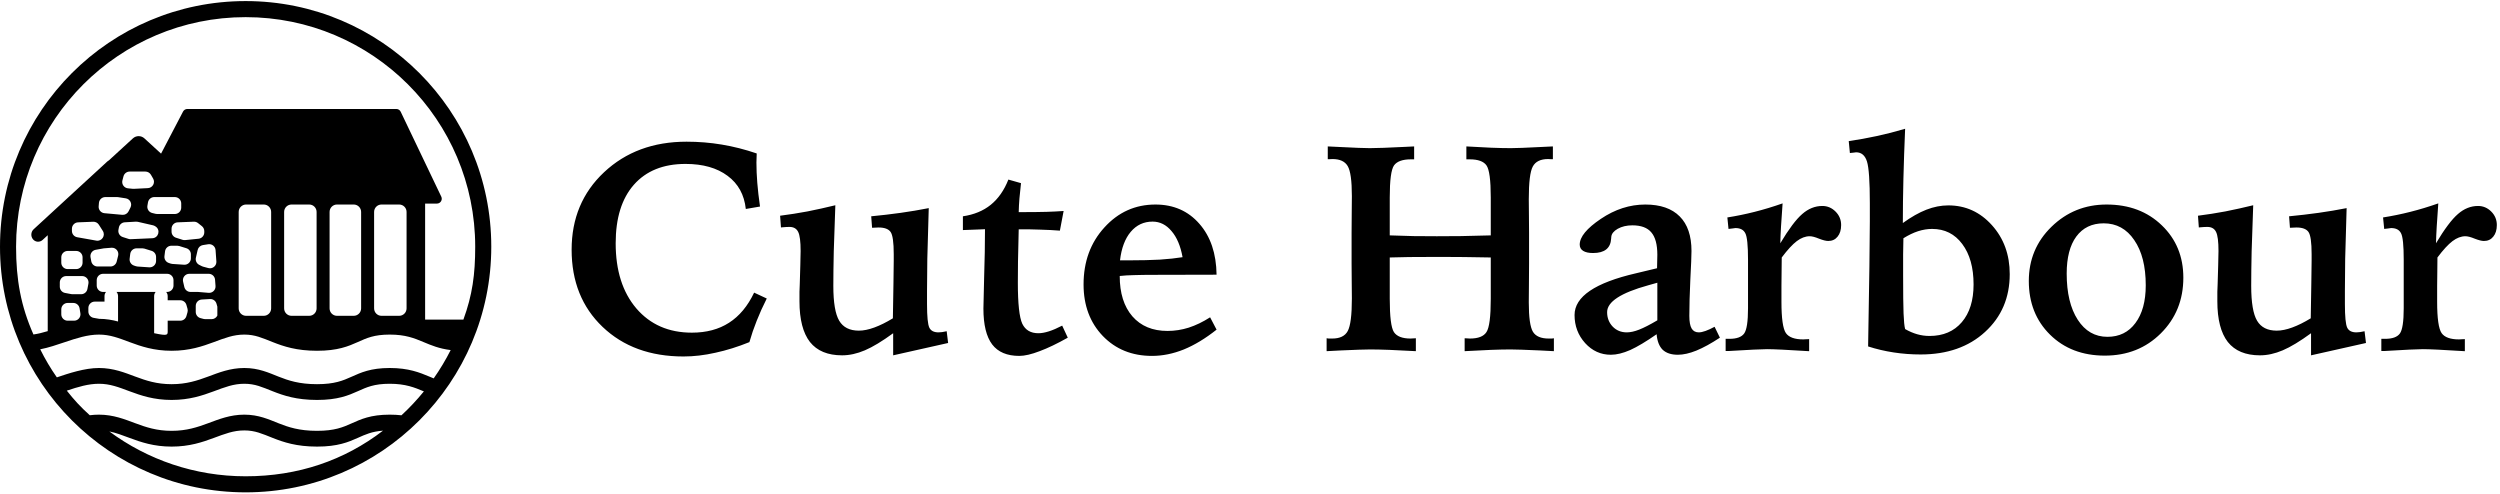 <svg width="1089" height="215" viewBox="0 0 1089 215" fill="none" xmlns="http://www.w3.org/2000/svg">
<path fill-rule="evenodd" clip-rule="evenodd" d="M107 0.469C166.094 0.469 214 48.374 214 107.469C214 166.563 166.094 214.469 107 214.469C47.906 214.469 0 166.563 0 107.469C0 48.374 47.906 0.469 107 0.469ZM166.843 187.594C161.911 187.964 159.123 189.278 155.916 190.715C151.734 192.588 147.108 194.539 138.091 194.539C129.147 194.539 123.52 192.628 118.831 190.774C114.184 188.938 111.11 187.491 106.426 187.491C101.684 187.491 97.944 188.987 93.039 190.802C88.178 192.601 82.532 194.539 74.76 194.539C66.984 194.539 61.385 192.599 56.549 190.8C53.295 189.59 50.542 188.518 47.627 187.941C64.232 200.213 84.768 207.469 107 207.469C129.886 207.469 149.99 200.528 166.843 187.594ZM174.876 180.901C178.373 177.668 181.638 174.188 184.645 170.489C180.585 168.789 176.65 167.169 169.756 167.169C162.91 167.169 159.705 168.695 155.916 170.393C151.734 172.266 147.108 174.217 138.091 174.217C129.147 174.217 123.52 172.305 118.831 170.452C114.184 168.616 111.11 167.169 106.426 167.169C101.684 167.169 97.944 168.664 93.039 170.479C88.178 172.278 82.532 174.217 74.76 174.217C66.984 174.217 61.385 172.277 56.549 170.478C51.683 168.668 47.936 167.169 43.095 167.169C38.493 167.169 33.998 168.53 29.096 170.17C32.508 174.451 35.038 177.212 39.097 180.878C40.409 180.715 41.743 180.622 43.095 180.622C49.395 180.622 54.335 182.647 58.943 184.361C63.581 186.086 68.243 187.67 74.76 187.67C81.28 187.67 85.994 186.084 90.655 184.359C95.273 182.65 100.221 180.622 106.426 180.622C112.688 180.622 117.087 182.699 121.355 184.387C125.583 186.057 130.315 187.67 138.091 187.67C145.792 187.67 149.424 186.097 153.107 184.446C157.184 182.62 161.452 180.622 169.756 180.622C171.63 180.622 173.324 180.723 174.876 180.901ZM169.756 145.748C162.91 145.748 159.705 147.275 155.916 148.973C151.734 150.846 147.108 152.797 138.091 152.797C129.147 152.797 123.52 150.885 118.831 149.032C114.184 147.196 111.11 145.748 106.426 145.748C101.684 145.748 97.944 147.243 93.039 149.059C88.178 150.858 82.532 152.797 74.76 152.797C66.984 152.797 61.385 150.856 56.549 149.057C51.683 147.247 47.936 145.748 43.095 145.748C38.175 145.748 33.38 147.304 28.076 149.093C24.771 150.207 21.212 151.433 17.519 152.158C19.704 156.526 21.985 160.405 24.763 164.379C29.91 162.643 36.872 160.3 43.095 160.3C49.395 160.3 54.335 162.325 58.943 164.039C63.581 165.764 68.243 167.349 74.76 167.349C81.28 167.349 85.994 165.762 90.655 164.037C95.273 162.328 100.221 160.3 106.426 160.3C112.688 160.3 117.087 162.377 121.355 164.064C125.583 165.735 130.315 167.349 138.091 167.349C145.792 167.349 149.424 165.774 153.107 164.124C157.184 162.298 161.452 160.3 169.756 160.3C178.01 160.3 182.794 162.267 187.146 164.091C187.745 164.342 188.334 164.587 188.923 164.826C191.669 160.912 194.14 156.791 196.312 152.493C191.283 151.871 187.789 150.387 184.492 149.006C180.433 147.305 176.65 145.748 169.756 145.748ZM107 7.469C51.772 7.469 7 52.24 7 107.469C7 121.864 9.094 133.332 14.569 145.698C16.58 145.417 18.633 144.897 20.791 144.243V102.458L18.553 104.518C17.32 105.652 15.45 105.529 14.376 104.243C13.302 102.957 13.431 100.995 14.664 99.86L46.787 70.302C46.993 70.112 47.218 69.958 47.453 69.838L57.892 60.277C59.31 58.979 61.485 58.978 62.903 60.277L70.161 66.925L79.733 48.602C80.097 47.905 80.818 47.469 81.603 47.469H172.637C173.449 47.469 174.19 47.935 174.54 48.668L192.224 85.662C192.893 87.062 191.873 88.68 190.321 88.681H185.183V139.23H201.85C205.77 128.516 207 119.541 207 107.469C207 52.24 162.228 7.469 107 7.469ZM44.911 119.264C43.375 119.264 42.129 120.509 42.129 122.045V124.388C42.129 125.924 43.375 127.171 44.911 127.171H46.179C45.77 127.655 45.523 128.281 45.523 128.965V131.381H41.275C39.739 131.381 38.493 132.627 38.493 134.163V135.717C38.493 137.067 39.463 138.224 40.793 138.458L43.2 138.881C46.215 138.892 48.917 139.365 51.422 140.044V128.965C51.422 128.281 51.174 127.655 50.765 127.171H67.799C67.39 127.655 67.142 128.281 67.142 128.965V145.144C73.242 146.43 73.047 145.902 73.047 144.055C73.047 142.416 73.041 139.722 73.041 139.696H78.527C79.771 139.696 80.863 138.871 81.203 137.675L81.677 136.009C81.818 135.512 81.818 134.984 81.677 134.487L81.203 132.822C80.863 131.626 79.771 130.801 78.527 130.801H73.041V128.965C73.041 128.281 72.793 127.655 72.384 127.171H72.796C74.332 127.171 75.578 125.924 75.578 124.388V122.045C75.578 120.509 74.332 119.264 72.796 119.264H44.911ZM29.479 131.962C27.942 131.962 26.697 133.208 26.697 134.744V136.915C26.697 138.451 27.942 139.697 29.479 139.697H32.272C33.987 139.697 35.294 138.159 35.018 136.466L34.662 134.296C34.442 132.951 33.28 131.962 31.917 131.962H29.479ZM91.465 130.262L87.887 130.472C86.416 130.558 85.267 131.777 85.267 133.25V135.889C85.267 137.155 86.122 138.262 87.348 138.581L88.714 138.937C88.943 138.996 89.179 139.027 89.416 139.027H92.176C93.275 139.027 94.226 138.388 94.678 137.462V133.592L94.304 132.279C93.947 131.025 92.767 130.185 91.465 130.262ZM107.203 89.085C105.418 89.085 103.971 90.532 103.971 92.317V134.338C103.971 136.123 105.418 137.569 107.203 137.569H114.88C116.665 137.569 118.111 136.123 118.111 134.338V92.317C118.111 90.532 116.665 89.085 114.88 89.085H107.203ZM127.001 89.085C125.216 89.085 123.769 90.532 123.769 92.317V134.338C123.769 136.123 125.216 137.569 127.001 137.569H134.678C136.463 137.569 137.91 136.123 137.91 134.338V92.317C137.91 90.532 136.463 89.085 134.678 89.085H127.001ZM146.799 89.085C145.014 89.085 143.566 90.532 143.566 92.317V134.338C143.567 136.123 145.014 137.569 146.799 137.569H154.071C155.856 137.569 157.303 136.123 157.304 134.338V92.317C157.304 90.532 155.856 89.085 154.071 89.085H146.799ZM166.192 89.085C164.407 89.085 162.96 90.532 162.96 92.317V134.338C162.96 136.123 164.407 137.569 166.192 137.569H173.869C175.654 137.569 177.101 136.123 177.102 134.338V92.317C177.102 90.532 175.654 89.085 173.869 89.085H166.192ZM28.832 120.255C27.296 120.255 26.05 121.5 26.05 123.036V124.867C26.05 126.205 27.002 127.353 28.316 127.601L31.031 128.113C31.201 128.145 31.374 128.161 31.547 128.161H35.341C36.678 128.161 37.826 127.21 38.074 125.896L38.518 123.554C38.842 121.84 37.527 120.255 35.783 120.255H28.832ZM82.462 119.264C80.673 119.264 79.348 120.929 79.751 122.672L80.293 125.015C80.585 126.276 81.709 127.171 83.004 127.171H86.275L90.873 127.56C92.58 127.704 94.01 126.287 93.882 124.579L93.676 121.837C93.567 120.385 92.357 119.264 90.901 119.264H82.462ZM29.479 109.308C27.942 109.308 26.697 110.554 26.697 112.09V114.433C26.697 115.969 27.942 117.214 29.479 117.215H33.185C34.721 117.215 35.967 115.969 35.967 114.433V112.09C35.967 110.553 34.721 109.308 33.185 109.308H29.479ZM93.901 108.943C93.786 107.318 92.302 106.139 90.692 106.393L88.381 106.758C87.259 106.935 86.357 107.776 86.103 108.883L85.326 112.266C85.04 113.515 85.643 114.798 86.788 115.374L87.954 115.96C88.123 116.045 88.301 116.112 88.483 116.161L90.756 116.771C92.603 117.265 94.388 115.793 94.252 113.886L93.901 108.943ZM59.489 108.174C58.086 108.174 56.902 109.22 56.728 110.613L56.47 112.694C56.307 114.008 57.091 115.255 58.346 115.676L59.22 115.968C59.445 116.043 59.68 116.09 59.917 116.105L65.018 116.448C66.624 116.556 67.986 115.282 67.986 113.672V111.92C67.986 110.7 67.192 109.623 66.026 109.263L62.91 108.299C62.644 108.217 62.367 108.174 62.088 108.174H59.489ZM48.548 107.916L45.236 108.178L41.676 108.813C40.155 109.085 39.147 110.544 39.43 112.062L39.757 113.812C40.002 115.13 41.151 116.085 42.491 116.085H48.117C49.395 116.085 50.509 115.214 50.817 113.974L51.467 111.361C51.925 109.518 50.442 107.767 48.548 107.916ZM74.653 107.041C73.25 107.041 72.066 108.087 71.893 109.479L71.634 111.561C71.471 112.874 72.256 114.121 73.511 114.542L74.384 114.835C74.609 114.911 74.844 114.957 75.081 114.973L80.182 115.314C81.788 115.422 83.15 114.149 83.15 112.539V110.787C83.15 109.567 82.356 108.489 81.19 108.129L78.075 107.165C77.809 107.083 77.531 107.041 77.252 107.041H74.653ZM40.607 96.593L34.004 96.852C32.511 96.91 31.331 98.138 31.331 99.632V100.6C31.331 101.949 32.299 103.104 33.628 103.34L41.952 104.815C44.337 105.238 46.085 102.624 44.784 100.581L43.062 97.878C42.531 97.043 41.596 96.554 40.607 96.593ZM77.398 96.85C75.906 96.909 74.728 98.137 74.728 99.63V100.898C74.728 102.11 75.511 103.182 76.665 103.55L79.54 104.465C79.903 104.58 80.285 104.62 80.664 104.582L86.484 103.993C87.905 103.849 88.987 102.653 88.987 101.225V100.682C88.987 99.833 88.6 99.031 87.936 98.503L86.262 97.173C85.74 96.758 85.086 96.544 84.42 96.57L77.398 96.85ZM59.236 96.553L54.359 96.832C53.087 96.905 52.026 97.835 51.786 99.087L51.595 100.087C51.33 101.468 52.138 102.829 53.477 103.259L55.969 104.06C56.283 104.161 56.614 104.205 56.944 104.19L66.372 103.771C69.124 103.648 70.043 100.029 67.685 98.607L67.45 98.466C67.198 98.314 66.923 98.204 66.637 98.138L60.019 96.618C59.762 96.559 59.499 96.538 59.236 96.553ZM45.869 85.842C44.422 85.842 43.217 86.951 43.097 88.393L42.974 89.868C42.847 91.391 43.973 92.73 45.494 92.869L53.266 93.576C54.407 93.68 55.495 93.074 56.007 92.049L56.839 90.384C57.681 88.697 56.637 86.678 54.773 86.391L51.419 85.874C51.279 85.853 51.137 85.842 50.995 85.842H45.869ZM67.203 85.842C65.848 85.842 64.69 86.819 64.461 88.154L64.212 89.607C63.965 91.049 64.876 92.436 66.297 92.781L67.783 93.143C67.999 93.195 68.22 93.222 68.441 93.222H76.16C77.697 93.222 78.942 91.976 78.942 90.439V88.624C78.942 87.088 77.697 85.842 76.16 85.842H67.203ZM56.482 74.733C55.22 74.734 54.115 75.584 53.792 76.805L53.329 78.557C52.891 80.215 54.042 81.871 55.749 82.037L57.891 82.246C58.026 82.259 58.163 82.262 58.3 82.255L64.43 81.948C66.51 81.844 67.742 79.575 66.697 77.773L65.738 76.12C65.241 75.262 64.323 74.733 63.331 74.733H56.482Z" fill="black"/>
<path d="M329.625 66.844C329.625 67.26 329.604 67.927 329.562 68.844C329.521 69.719 329.5 70.365 329.5 70.781C329.5 73.573 329.625 76.531 329.875 79.656C330.125 82.781 330.521 86.219 331.062 89.969L324.875 91.031C324.208 84.823 321.562 80.01 316.938 76.594C312.312 73.135 306.208 71.406 298.625 71.406C288.958 71.406 281.458 74.427 276.125 80.469C270.833 86.469 268.188 94.969 268.188 105.969C268.188 117.844 271.188 127.302 277.188 134.344C283.229 141.385 291.292 144.906 301.375 144.906C307.708 144.906 313.104 143.469 317.562 140.594C322.062 137.719 325.708 133.344 328.5 127.469L334 130.031C332.333 133.323 330.875 136.552 329.625 139.719C328.375 142.844 327.312 145.948 326.438 149.031C321.396 151.073 316.458 152.615 311.625 153.656C306.833 154.74 302.208 155.281 297.75 155.281C283.25 155.281 271.5 150.99 262.5 142.406C253.5 133.823 249 122.615 249 108.781C249 95.115 253.708 83.865 263.125 75.031C272.583 66.156 284.562 61.719 299.062 61.719C304.271 61.719 309.375 62.135 314.375 62.969C319.417 63.802 324.5 65.094 329.625 66.844ZM363.875 89.406C363.583 96.823 363.354 103.531 363.188 109.531C363.062 115.531 363 120.531 363 124.531C363 131.781 363.854 136.844 365.562 139.719C367.271 142.594 370.125 144.031 374.125 144.031C376.125 144.031 378.375 143.573 380.875 142.656C383.375 141.74 386.062 140.406 388.938 138.656C389.062 132.698 389.146 127.635 389.188 123.469C389.271 119.302 389.312 115.99 389.312 113.531V110.719C389.312 105.552 388.854 102.323 387.938 101.031C387.021 99.74 385.271 99.094 382.688 99.094C382.229 99.094 381.771 99.115 381.312 99.156C380.854 99.156 380.375 99.177 379.875 99.219L379.5 94.219C383.875 93.802 388.146 93.302 392.312 92.719C396.479 92.135 400.562 91.448 404.562 90.656C404.271 100.323 404.062 107.677 403.938 112.719C403.854 117.719 403.812 122.385 403.812 126.719V132.469C403.812 137.885 404.146 141.302 404.812 142.719C405.479 144.094 406.812 144.781 408.812 144.781C409.312 144.781 409.854 144.74 410.438 144.656C411.062 144.573 411.708 144.448 412.375 144.281L413 149.406L389.062 154.781V145.156C384.271 148.656 380.167 151.135 376.75 152.594C373.333 154.052 370.021 154.781 366.812 154.781C360.562 154.781 355.896 152.844 352.812 148.969C349.771 145.052 348.25 139.135 348.25 131.219C348.25 129.552 348.25 128.177 348.25 127.094C348.292 126.01 348.333 124.927 348.375 123.844L348.625 115.344C348.625 114.51 348.646 113.448 348.688 112.156C348.729 110.823 348.75 109.885 348.75 109.344C348.75 105.219 348.396 102.448 347.688 101.031C346.979 99.573 345.708 98.844 343.875 98.844C343.083 98.844 341.979 98.906 340.562 99.031C340.396 99.073 340.271 99.094 340.188 99.094L339.812 93.969C343.771 93.469 347.75 92.844 351.75 92.094C355.75 91.302 359.792 90.406 363.875 89.406ZM439.25 78.219L444.75 79.781C444.5 82.115 444.271 84.344 444.062 86.469C443.896 88.552 443.792 90.531 443.75 92.406C449.208 92.406 453.271 92.365 455.938 92.281C458.604 92.198 461.062 92.073 463.312 91.906L461.688 100.469C459.062 100.26 456.229 100.115 453.188 100.031C450.188 99.906 447.042 99.865 443.75 99.906C443.625 105.406 443.521 110.115 443.438 114.031C443.396 117.906 443.375 120.948 443.375 123.156C443.375 132.281 444.021 138.24 445.312 141.031C446.646 143.781 448.979 145.156 452.312 145.156C453.646 145.156 455.167 144.885 456.875 144.344C458.583 143.802 460.521 142.969 462.688 141.844L465.125 147.094C460.542 149.677 456.458 151.635 452.875 152.969C449.292 154.344 446.333 155.031 444 155.031C438.667 155.031 434.729 153.365 432.188 150.031C429.646 146.656 428.375 141.448 428.375 134.406C428.375 133.031 428.479 128.51 428.688 120.844C428.938 113.177 429.062 106.177 429.062 99.844C428.979 99.844 427.979 99.885 426.062 99.969C424.188 100.052 421.979 100.135 419.438 100.219V94.219C424.271 93.51 428.312 91.844 431.562 89.219C434.854 86.552 437.417 82.885 439.25 78.219ZM529.938 119.656L503.875 119.719C499.417 119.719 496.083 119.76 493.875 119.844C491.667 119.885 489.625 120.01 487.75 120.219C487.75 127.677 489.583 133.531 493.25 137.781C496.958 142.031 502.062 144.156 508.562 144.156C511.688 144.156 514.771 143.677 517.812 142.719C520.896 141.719 524 140.219 527.125 138.219L529.938 143.594C525.104 147.427 520.354 150.302 515.688 152.219C511.021 154.094 506.396 155.031 501.812 155.031C493.104 155.031 485.958 152.135 480.375 146.344C474.792 140.51 472 133.031 472 123.906C472 113.99 475.021 105.719 481.062 99.094C487.104 92.427 494.521 89.094 503.312 89.094C511.188 89.094 517.562 91.885 522.438 97.469C527.312 103.01 529.812 110.406 529.938 119.656ZM515.125 112.031C514.25 107.156 512.646 103.365 510.312 100.656C508.021 97.906 505.271 96.531 502.062 96.531C498.229 96.531 495.062 98.01 492.562 100.969C490.062 103.927 488.5 108.073 487.875 113.406H491.812C496.938 113.406 501.396 113.302 505.188 113.094C508.979 112.844 512.292 112.49 515.125 112.031ZM578.375 63.781C579.583 63.823 581.333 63.906 583.625 64.031C590.042 64.365 594.396 64.531 596.688 64.531C599.562 64.531 604.729 64.344 612.188 63.969C613.854 63.885 615.125 63.823 616 63.781V69.406H614.562C610.979 69.406 608.542 70.281 607.25 72.031C606 73.781 605.375 78.448 605.375 86.031V88.844V102.531C608.875 102.656 612.333 102.76 615.75 102.844C619.167 102.885 622.542 102.906 625.875 102.906C629 102.906 632.521 102.885 636.438 102.844C640.354 102.76 644.667 102.656 649.375 102.531V86.031C649.375 78.448 648.75 73.781 647.5 72.031C646.25 70.281 643.812 69.406 640.188 69.406H638.75V63.781C642.75 64.031 646.354 64.219 649.562 64.344C652.771 64.469 655.625 64.531 658.125 64.531C660.417 64.531 664.771 64.365 671.188 64.031C673.438 63.906 675.188 63.823 676.438 63.781V69.344C676.188 69.344 675.896 69.344 675.562 69.344C675.271 69.302 674.875 69.281 674.375 69.281C671.083 69.281 668.854 70.365 667.688 72.531C666.521 74.656 665.938 79.406 665.938 86.781C665.938 88.031 665.958 90.281 666 93.531C666.042 96.781 666.062 99.448 666.062 101.531V114.719C666.062 117.219 666.042 120.365 666 124.156C665.958 127.906 665.938 130.427 665.938 131.719C665.938 138.26 666.542 142.531 667.75 144.531C668.958 146.49 671.25 147.469 674.625 147.469C675.25 147.469 675.708 147.469 676 147.469C676.333 147.427 676.625 147.385 676.875 147.344V152.969C675.458 152.885 673.458 152.781 670.875 152.656C664.417 152.365 660.125 152.219 658 152.219C655.625 152.219 652.771 152.281 649.438 152.406C646.104 152.531 642.292 152.719 638 152.969V147.344C638.333 147.344 638.75 147.365 639.25 147.406C639.75 147.448 640.104 147.469 640.312 147.469C643.896 147.469 646.292 146.531 647.5 144.656C648.75 142.781 649.375 137.948 649.375 130.156V125.469V112.156C645.167 112.073 641.292 112.01 637.75 111.969C634.208 111.927 630.708 111.906 627.25 111.906C621.333 111.906 616.854 111.927 613.812 111.969C610.812 112.01 608 112.073 605.375 112.156V130.156C605.375 137.948 605.979 142.781 607.188 144.656C608.438 146.531 610.854 147.469 614.438 147.469C614.646 147.469 615 147.448 615.5 147.406C616.042 147.365 616.458 147.344 616.75 147.344V152.969C612.417 152.719 608.583 152.531 605.25 152.406C601.917 152.281 599.104 152.219 596.812 152.219C594.646 152.219 590.354 152.365 583.938 152.656C581.354 152.781 579.333 152.885 577.875 152.969V147.344C578.167 147.385 578.479 147.427 578.812 147.469C579.146 147.469 579.646 147.469 580.312 147.469C583.646 147.469 585.896 146.385 587.062 144.219C588.271 142.01 588.875 137.281 588.875 130.031C588.875 128.781 588.854 126.469 588.812 123.094C588.771 119.719 588.75 116.969 588.75 114.844V101.531C588.75 99.198 588.771 96.24 588.812 92.656C588.854 89.073 588.875 86.656 588.875 85.406C588.875 78.74 588.271 74.385 587.062 72.344C585.854 70.302 583.646 69.281 580.438 69.281C579.896 69.281 579.479 69.302 579.188 69.344C578.896 69.344 578.625 69.344 578.375 69.344V63.781ZM721.938 123.156C721.021 123.406 719.688 123.781 717.938 124.281C706.021 127.573 700.062 131.469 700.062 135.969C700.062 138.469 700.875 140.573 702.5 142.281C704.125 143.948 706.167 144.781 708.625 144.781C710.208 144.781 712 144.385 714 143.594C716.042 142.802 718.688 141.448 721.938 139.531V123.156ZM746.875 142.344L749.188 147.094C745.396 149.594 741.979 151.469 738.938 152.719C735.938 153.927 733.25 154.531 730.875 154.531C728 154.531 725.792 153.802 724.25 152.344C722.75 150.844 721.875 148.594 721.625 145.594C717.083 148.76 713.25 151.052 710.125 152.469C707 153.844 704.188 154.531 701.688 154.531C697.312 154.531 693.583 152.844 690.5 149.469C687.417 146.052 685.875 141.969 685.875 137.219C685.875 129.219 694.812 123.156 712.688 119.031C716.562 118.115 719.604 117.385 721.812 116.844C721.854 115.802 721.875 114.802 721.875 113.844C721.917 112.844 721.938 111.885 721.938 110.969C721.938 106.51 721.062 103.26 719.312 101.219C717.604 99.177 714.854 98.156 711.062 98.156C708.604 98.156 706.479 98.656 704.688 99.656C702.938 100.656 702 101.823 701.875 103.156C701.833 103.365 701.812 103.635 701.812 103.969C701.562 108.135 698.938 110.219 693.938 110.219C692.062 110.219 690.625 109.906 689.625 109.281C688.625 108.656 688.125 107.74 688.125 106.531C688.125 103.198 691.188 99.469 697.312 95.344C703.479 91.177 709.938 89.094 716.688 89.094C723.271 89.094 728.271 90.823 731.688 94.281C735.104 97.698 736.812 102.719 736.812 109.344C736.812 111.344 736.646 115.49 736.312 121.781C736.021 128.031 735.875 133.302 735.875 137.594C735.875 140.135 736.208 141.969 736.875 143.094C737.542 144.219 738.583 144.781 740 144.781C740.792 144.781 741.771 144.573 742.938 144.156C744.104 143.74 745.417 143.135 746.875 142.344ZM776.5 88.594C776.208 92.51 775.979 95.865 775.812 98.656C775.646 101.448 775.542 103.885 775.5 105.969C779.208 99.76 782.396 95.51 785.062 93.219C787.729 90.885 790.646 89.719 793.812 89.719C796.021 89.719 797.938 90.531 799.562 92.156C801.188 93.781 802 95.74 802 98.031C802 100.156 801.479 101.844 800.438 103.094C799.438 104.344 798.083 104.969 796.375 104.969C795.417 104.969 794.083 104.635 792.375 103.969C790.667 103.26 789.312 102.906 788.312 102.906C786.438 102.906 784.562 103.615 782.688 105.031C780.812 106.448 778.625 108.823 776.125 112.156C776.125 113.49 776.104 115.531 776.062 118.281C776.021 121.031 776 123.115 776 124.531V131.469C776 138.677 776.646 143.219 777.938 145.094C779.229 146.927 781.75 147.844 785.5 147.844C785.75 147.844 786.146 147.823 786.688 147.781C787.271 147.74 787.729 147.719 788.062 147.719V152.969H787.875C778.583 152.385 772.542 152.094 769.75 152.094C767.542 152.094 761.938 152.365 752.938 152.906H751.688V147.594H753.375C756.5 147.594 758.625 146.823 759.75 145.281C760.875 143.74 761.438 140.073 761.438 134.281V126.719V113.156C761.438 106.906 761.042 103.052 760.25 101.594C759.5 100.094 758.062 99.344 755.938 99.344C755.688 99.344 755.229 99.406 754.562 99.531C753.896 99.615 753.354 99.677 752.938 99.719L752.438 94.719C756.396 94.094 760.354 93.281 764.312 92.281C768.271 91.281 772.333 90.052 776.5 88.594ZM829.875 143.344C831.625 144.344 833.375 145.094 835.125 145.594C836.875 146.094 838.667 146.344 840.5 146.344C846.458 146.344 851.146 144.344 854.562 140.344C857.979 136.344 859.688 130.865 859.688 123.906C859.688 116.531 858.042 110.656 854.75 106.281C851.5 101.906 847.125 99.719 841.625 99.719C839.625 99.719 837.583 100.052 835.5 100.719C833.458 101.385 831.333 102.406 829.125 103.781C829.083 106.073 829.042 108.406 829 110.781C829 113.156 829 116.219 829 119.969C829 127.677 829.062 133.198 829.188 136.531C829.312 139.823 829.542 142.094 829.875 143.344ZM829.875 56.094C829.542 63.802 829.292 71.052 829.125 77.844C828.958 84.635 828.875 91.073 828.875 97.156C832.5 94.531 835.917 92.594 839.125 91.344C842.333 90.094 845.521 89.469 848.688 89.469C856.188 89.469 862.521 92.344 867.688 98.094C872.854 103.844 875.438 110.948 875.438 119.406C875.438 129.656 871.854 138.052 864.688 144.594C857.562 151.135 848.208 154.406 836.625 154.406C832.667 154.406 828.771 154.115 824.938 153.531C821.104 152.948 817.375 152.073 813.75 150.906C814 136.823 814.188 125.24 814.312 116.156C814.438 107.073 814.5 100.49 814.5 96.406V88.469C814.5 79.01 814.083 72.969 813.25 70.344C812.417 67.677 810.833 66.344 808.5 66.344C808.333 66.344 808.021 66.385 807.562 66.469C807.146 66.51 806.562 66.573 805.812 66.656L805.312 61.469C809.354 60.885 813.396 60.156 817.438 59.281C821.521 58.406 825.667 57.344 829.875 56.094ZM916.375 97.281C911.25 97.281 907.271 99.198 904.438 103.031C901.646 106.823 900.25 112.198 900.25 119.156C900.25 127.615 901.854 134.323 905.062 139.281C908.271 144.24 912.583 146.719 918 146.719C923.167 146.719 927.229 144.719 930.188 140.719C933.188 136.719 934.688 131.24 934.688 124.281C934.688 115.99 933.021 109.427 929.688 104.594C926.396 99.719 921.958 97.281 916.375 97.281ZM917.625 89.094C927.417 89.094 935.438 92.115 941.688 98.156C947.938 104.156 951.062 111.76 951.062 120.969C951.062 130.635 947.792 138.719 941.25 145.219C934.75 151.677 926.625 154.906 916.875 154.906C907.125 154.906 899.167 151.865 893 145.781C886.833 139.698 883.75 131.906 883.75 122.406C883.75 113.073 887.042 105.198 893.625 98.781C900.25 92.323 908.25 89.094 917.625 89.094ZM981.5 89.406C981.208 96.823 980.979 103.531 980.812 109.531C980.688 115.531 980.625 120.531 980.625 124.531C980.625 131.781 981.479 136.844 983.188 139.719C984.896 142.594 987.75 144.031 991.75 144.031C993.75 144.031 996 143.573 998.5 142.656C1001 141.74 1003.69 140.406 1006.56 138.656C1006.69 132.698 1006.77 127.635 1006.81 123.469C1006.9 119.302 1006.94 115.99 1006.94 113.531V110.719C1006.94 105.552 1006.48 102.323 1005.56 101.031C1004.65 99.74 1002.9 99.094 1000.31 99.094C999.854 99.094 999.396 99.115 998.938 99.156C998.479 99.156 998 99.177 997.5 99.219L997.125 94.219C1001.5 93.802 1005.77 93.302 1009.94 92.719C1014.1 92.135 1018.19 91.448 1022.19 90.656C1021.9 100.323 1021.69 107.677 1021.56 112.719C1021.48 117.719 1021.44 122.385 1021.44 126.719V132.469C1021.44 137.885 1021.77 141.302 1022.44 142.719C1023.1 144.094 1024.44 144.781 1026.44 144.781C1026.94 144.781 1027.48 144.74 1028.06 144.656C1028.69 144.573 1029.33 144.448 1030 144.281L1030.62 149.406L1006.69 154.781V145.156C1001.9 148.656 997.792 151.135 994.375 152.594C990.958 154.052 987.646 154.781 984.438 154.781C978.188 154.781 973.521 152.844 970.438 148.969C967.396 145.052 965.875 139.135 965.875 131.219C965.875 129.552 965.875 128.177 965.875 127.094C965.917 126.01 965.958 124.927 966 123.844L966.25 115.344C966.25 114.51 966.271 113.448 966.312 112.156C966.354 110.823 966.375 109.885 966.375 109.344C966.375 105.219 966.021 102.448 965.312 101.031C964.604 99.573 963.333 98.844 961.5 98.844C960.708 98.844 959.604 98.906 958.188 99.031C958.021 99.073 957.896 99.094 957.812 99.094L957.438 93.969C961.396 93.469 965.375 92.844 969.375 92.094C973.375 91.302 977.417 90.406 981.5 89.406ZM1062.12 88.594C1061.83 92.51 1061.6 95.865 1061.44 98.656C1061.27 101.448 1061.17 103.885 1061.12 105.969C1064.83 99.76 1068.02 95.51 1070.69 93.219C1073.35 90.885 1076.27 89.719 1079.44 89.719C1081.65 89.719 1083.56 90.531 1085.19 92.156C1086.81 93.781 1087.62 95.74 1087.62 98.031C1087.62 100.156 1087.1 101.844 1086.06 103.094C1085.06 104.344 1083.71 104.969 1082 104.969C1081.04 104.969 1079.71 104.635 1078 103.969C1076.29 103.26 1074.94 102.906 1073.94 102.906C1072.06 102.906 1070.19 103.615 1068.31 105.031C1066.44 106.448 1064.25 108.823 1061.75 112.156C1061.75 113.49 1061.73 115.531 1061.69 118.281C1061.65 121.031 1061.62 123.115 1061.62 124.531V131.469C1061.62 138.677 1062.27 143.219 1063.56 145.094C1064.85 146.927 1067.38 147.844 1071.12 147.844C1071.38 147.844 1071.77 147.823 1072.31 147.781C1072.9 147.74 1073.35 147.719 1073.69 147.719V152.969H1073.5C1064.21 152.385 1058.17 152.094 1055.38 152.094C1053.17 152.094 1047.56 152.365 1038.56 152.906H1037.31V147.594H1039C1042.12 147.594 1044.25 146.823 1045.38 145.281C1046.5 143.74 1047.06 140.073 1047.06 134.281V126.719V113.156C1047.06 106.906 1046.67 103.052 1045.88 101.594C1045.12 100.094 1043.69 99.344 1041.56 99.344C1041.31 99.344 1040.85 99.406 1040.19 99.531C1039.52 99.615 1038.98 99.677 1038.56 99.719L1038.06 94.719C1042.02 94.094 1045.98 93.281 1049.94 92.281C1053.9 91.281 1057.96 90.052 1062.12 88.594Z" fill="black"/>
</svg>
